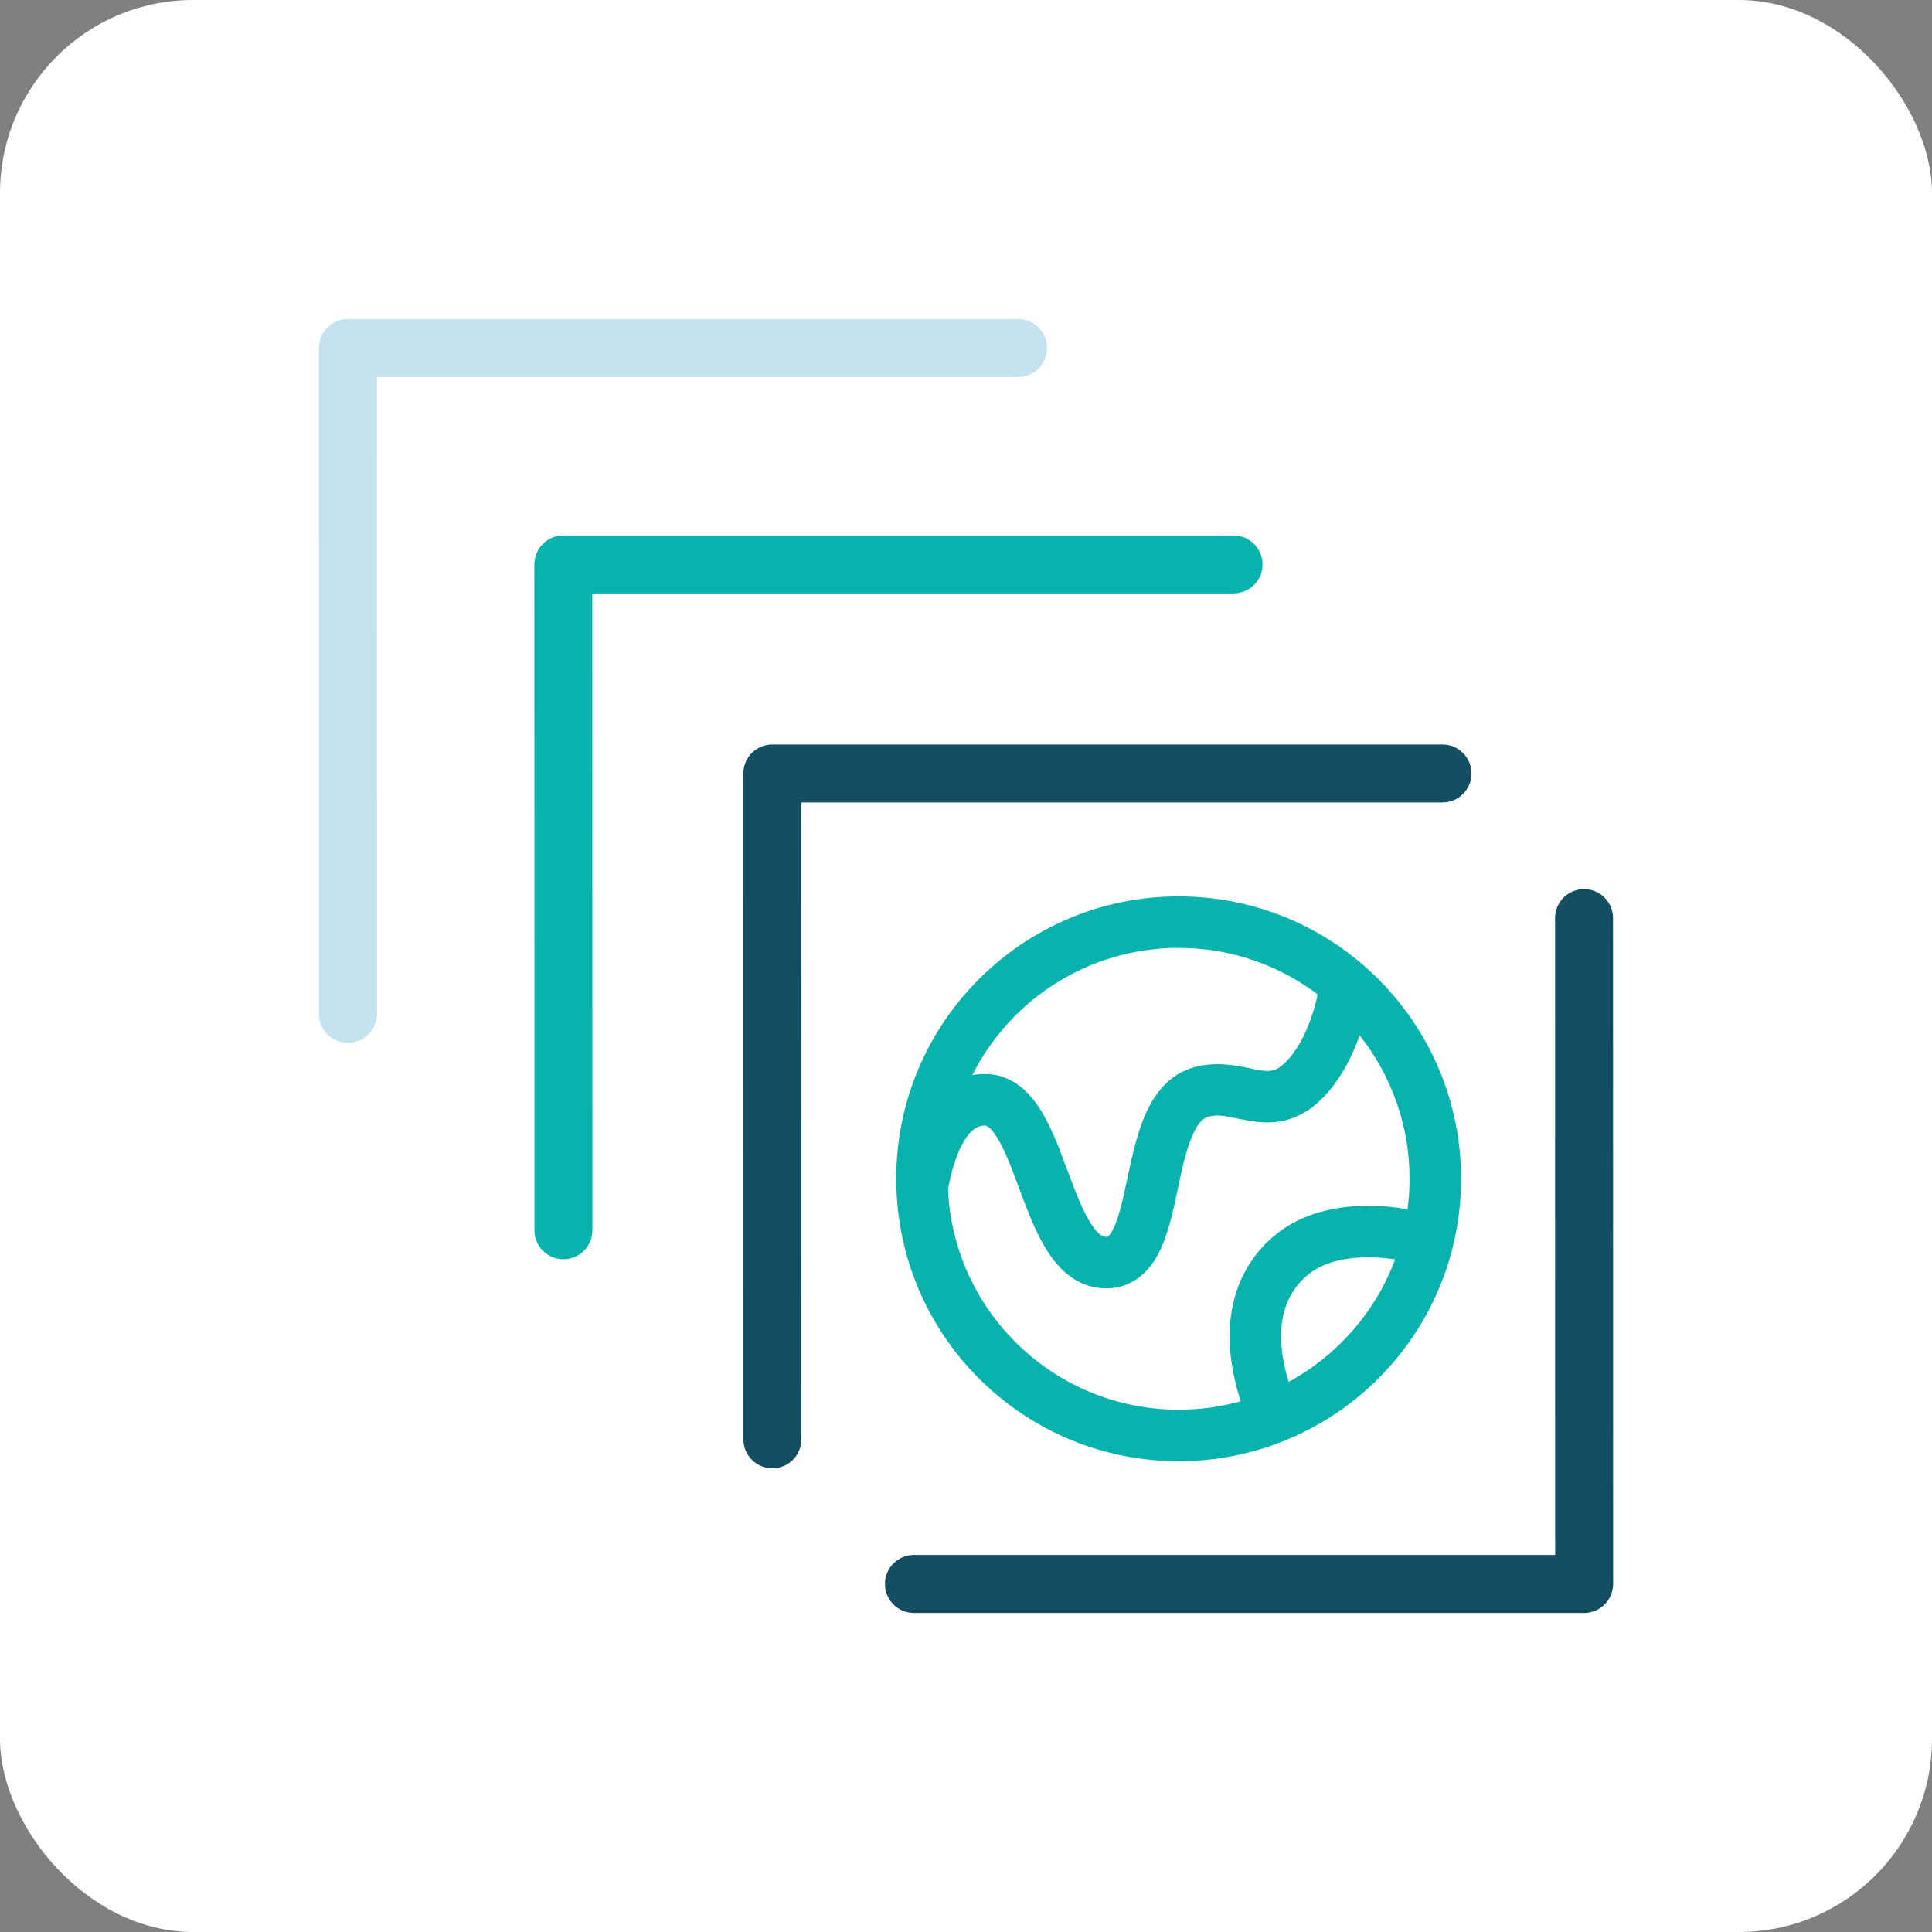 <?xml version="1.0" encoding="UTF-8"?>
<svg xmlns="http://www.w3.org/2000/svg" width="40" height="40" viewBox="0 0 40 40" fill="none">
  <rect x="0" y="0" width="40" height="40" fill="#808080" stroke="none"/>
  <rect width="40" height="40" rx="4" fill="white"></rect>
  <path fill-rule="evenodd" clip-rule="evenodd" d="M6.778 6.781C6.89 6.669 7.043 6.605 7.202 6.605H21.078C21.41 6.605 21.678 6.874 21.678 7.205C21.678 7.537 21.41 7.805 21.078 7.805H7.802L7.804 20.991C7.804 21.323 7.536 21.592 7.204 21.592C6.873 21.592 6.604 21.323 6.604 20.992L6.602 7.206C6.602 7.046 6.665 6.894 6.778 6.781Z" fill="#C4E2EF"></path>
  <path fill-rule="evenodd" clip-rule="evenodd" d="M11.239 11.262C11.351 11.149 11.504 11.086 11.663 11.086H25.539C25.871 11.086 26.139 11.355 26.139 11.686C26.139 12.017 25.871 12.286 25.539 12.286H12.263L12.265 25.472C12.265 25.803 11.996 26.072 11.665 26.072C11.334 26.072 11.065 25.804 11.065 25.472L11.063 11.686C11.063 11.527 11.126 11.374 11.239 11.262Z" fill="#09B3AD"></path>
  <path fill-rule="evenodd" clip-rule="evenodd" d="M15.565 15.59C15.678 15.477 15.83 15.414 15.989 15.414H29.866C30.197 15.414 30.466 15.683 30.466 16.014C30.466 16.345 30.197 16.614 29.866 16.614H16.589L16.591 29.8C16.591 30.131 16.323 30.4 15.991 30.4C15.66 30.4 15.391 30.132 15.391 29.8L15.389 16.014C15.389 15.855 15.453 15.702 15.565 15.59Z" fill="#144E63"></path>
  <path fill-rule="evenodd" clip-rule="evenodd" d="M33.222 33.219C33.11 33.331 32.957 33.395 32.798 33.395H18.922C18.59 33.395 18.322 33.126 18.322 32.794C18.322 32.463 18.59 32.194 18.922 32.194H32.198L32.196 19.008C32.196 18.677 32.464 18.408 32.796 18.408C33.127 18.408 33.396 18.677 33.396 19.008L33.398 32.794C33.398 32.954 33.335 33.106 33.222 33.219Z" fill="#144E63"></path>
  <path fill-rule="evenodd" clip-rule="evenodd" d="M20.13 22.259C20.213 22.244 20.3 22.236 20.392 22.236C20.986 22.236 21.352 22.661 21.569 23.021C21.78 23.37 21.946 23.816 22.09 24.206C22.098 24.227 22.106 24.248 22.114 24.269C22.276 24.704 22.417 25.068 22.582 25.328C22.748 25.587 22.851 25.608 22.902 25.608C22.902 25.608 22.903 25.608 22.903 25.608C22.91 25.61 22.963 25.626 23.062 25.414C23.172 25.178 23.247 24.837 23.34 24.398C23.343 24.387 23.345 24.377 23.347 24.366C23.432 23.968 23.532 23.496 23.701 23.101C23.876 22.693 24.175 22.247 24.728 22.094C25.183 21.968 25.634 22.065 25.906 22.124C25.96 22.136 26.007 22.146 26.046 22.153C26.189 22.177 26.277 22.178 26.347 22.162C26.408 22.148 26.496 22.113 26.616 21.992C26.889 21.719 27.074 21.316 27.189 20.941C27.23 20.81 27.26 20.689 27.282 20.589C26.481 19.984 25.484 19.625 24.403 19.625C22.534 19.625 20.917 20.697 20.13 22.259ZM28.149 21.436C28.003 21.852 27.763 22.353 27.37 22.747C27.128 22.989 26.867 23.137 26.585 23.202C26.313 23.264 26.063 23.238 25.866 23.204C25.749 23.184 25.653 23.165 25.569 23.148C25.328 23.099 25.194 23.072 25.014 23.122C24.921 23.147 24.805 23.232 24.681 23.521C24.557 23.811 24.476 24.185 24.384 24.619C24.382 24.63 24.38 24.641 24.377 24.651C24.294 25.044 24.197 25.504 24.029 25.864C23.85 26.248 23.513 26.674 22.902 26.674C22.304 26.674 21.92 26.274 21.683 25.901C21.445 25.528 21.266 25.05 21.114 24.641L21.11 24.631C20.949 24.196 20.814 23.833 20.656 23.572C20.493 23.302 20.405 23.303 20.392 23.303L20.392 23.303C20.236 23.303 20.08 23.393 19.919 23.696C19.768 23.978 19.679 24.336 19.627 24.623C19.74 27.162 21.835 29.186 24.403 29.186C24.849 29.186 25.28 29.126 25.688 29.012C25.578 28.674 25.483 28.27 25.462 27.843C25.427 27.142 25.591 26.338 26.257 25.697C26.818 25.155 27.552 24.989 28.172 24.967C28.52 24.954 28.854 24.987 29.142 25.036C29.169 24.83 29.183 24.62 29.183 24.406C29.183 23.284 28.797 22.252 28.149 21.436ZM28.884 26.075C28.679 26.044 28.447 26.024 28.21 26.033C27.728 26.05 27.296 26.177 26.997 26.464C26.618 26.83 26.502 27.294 26.527 27.79C26.541 28.076 26.603 28.358 26.68 28.61C27.689 28.062 28.479 27.162 28.884 26.075ZM18.555 24.406C18.555 21.177 21.173 18.559 24.403 18.559C25.856 18.559 27.186 19.089 28.209 19.967C29.457 21.038 30.25 22.63 30.25 24.406C30.25 24.89 30.191 25.361 30.08 25.812C29.627 27.647 28.308 29.14 26.582 29.833C25.908 30.104 25.172 30.253 24.403 30.253C21.24 30.253 18.663 27.742 18.559 24.604C18.556 24.538 18.555 24.472 18.555 24.406Z" fill="#09B3AD"></path>
</svg>
